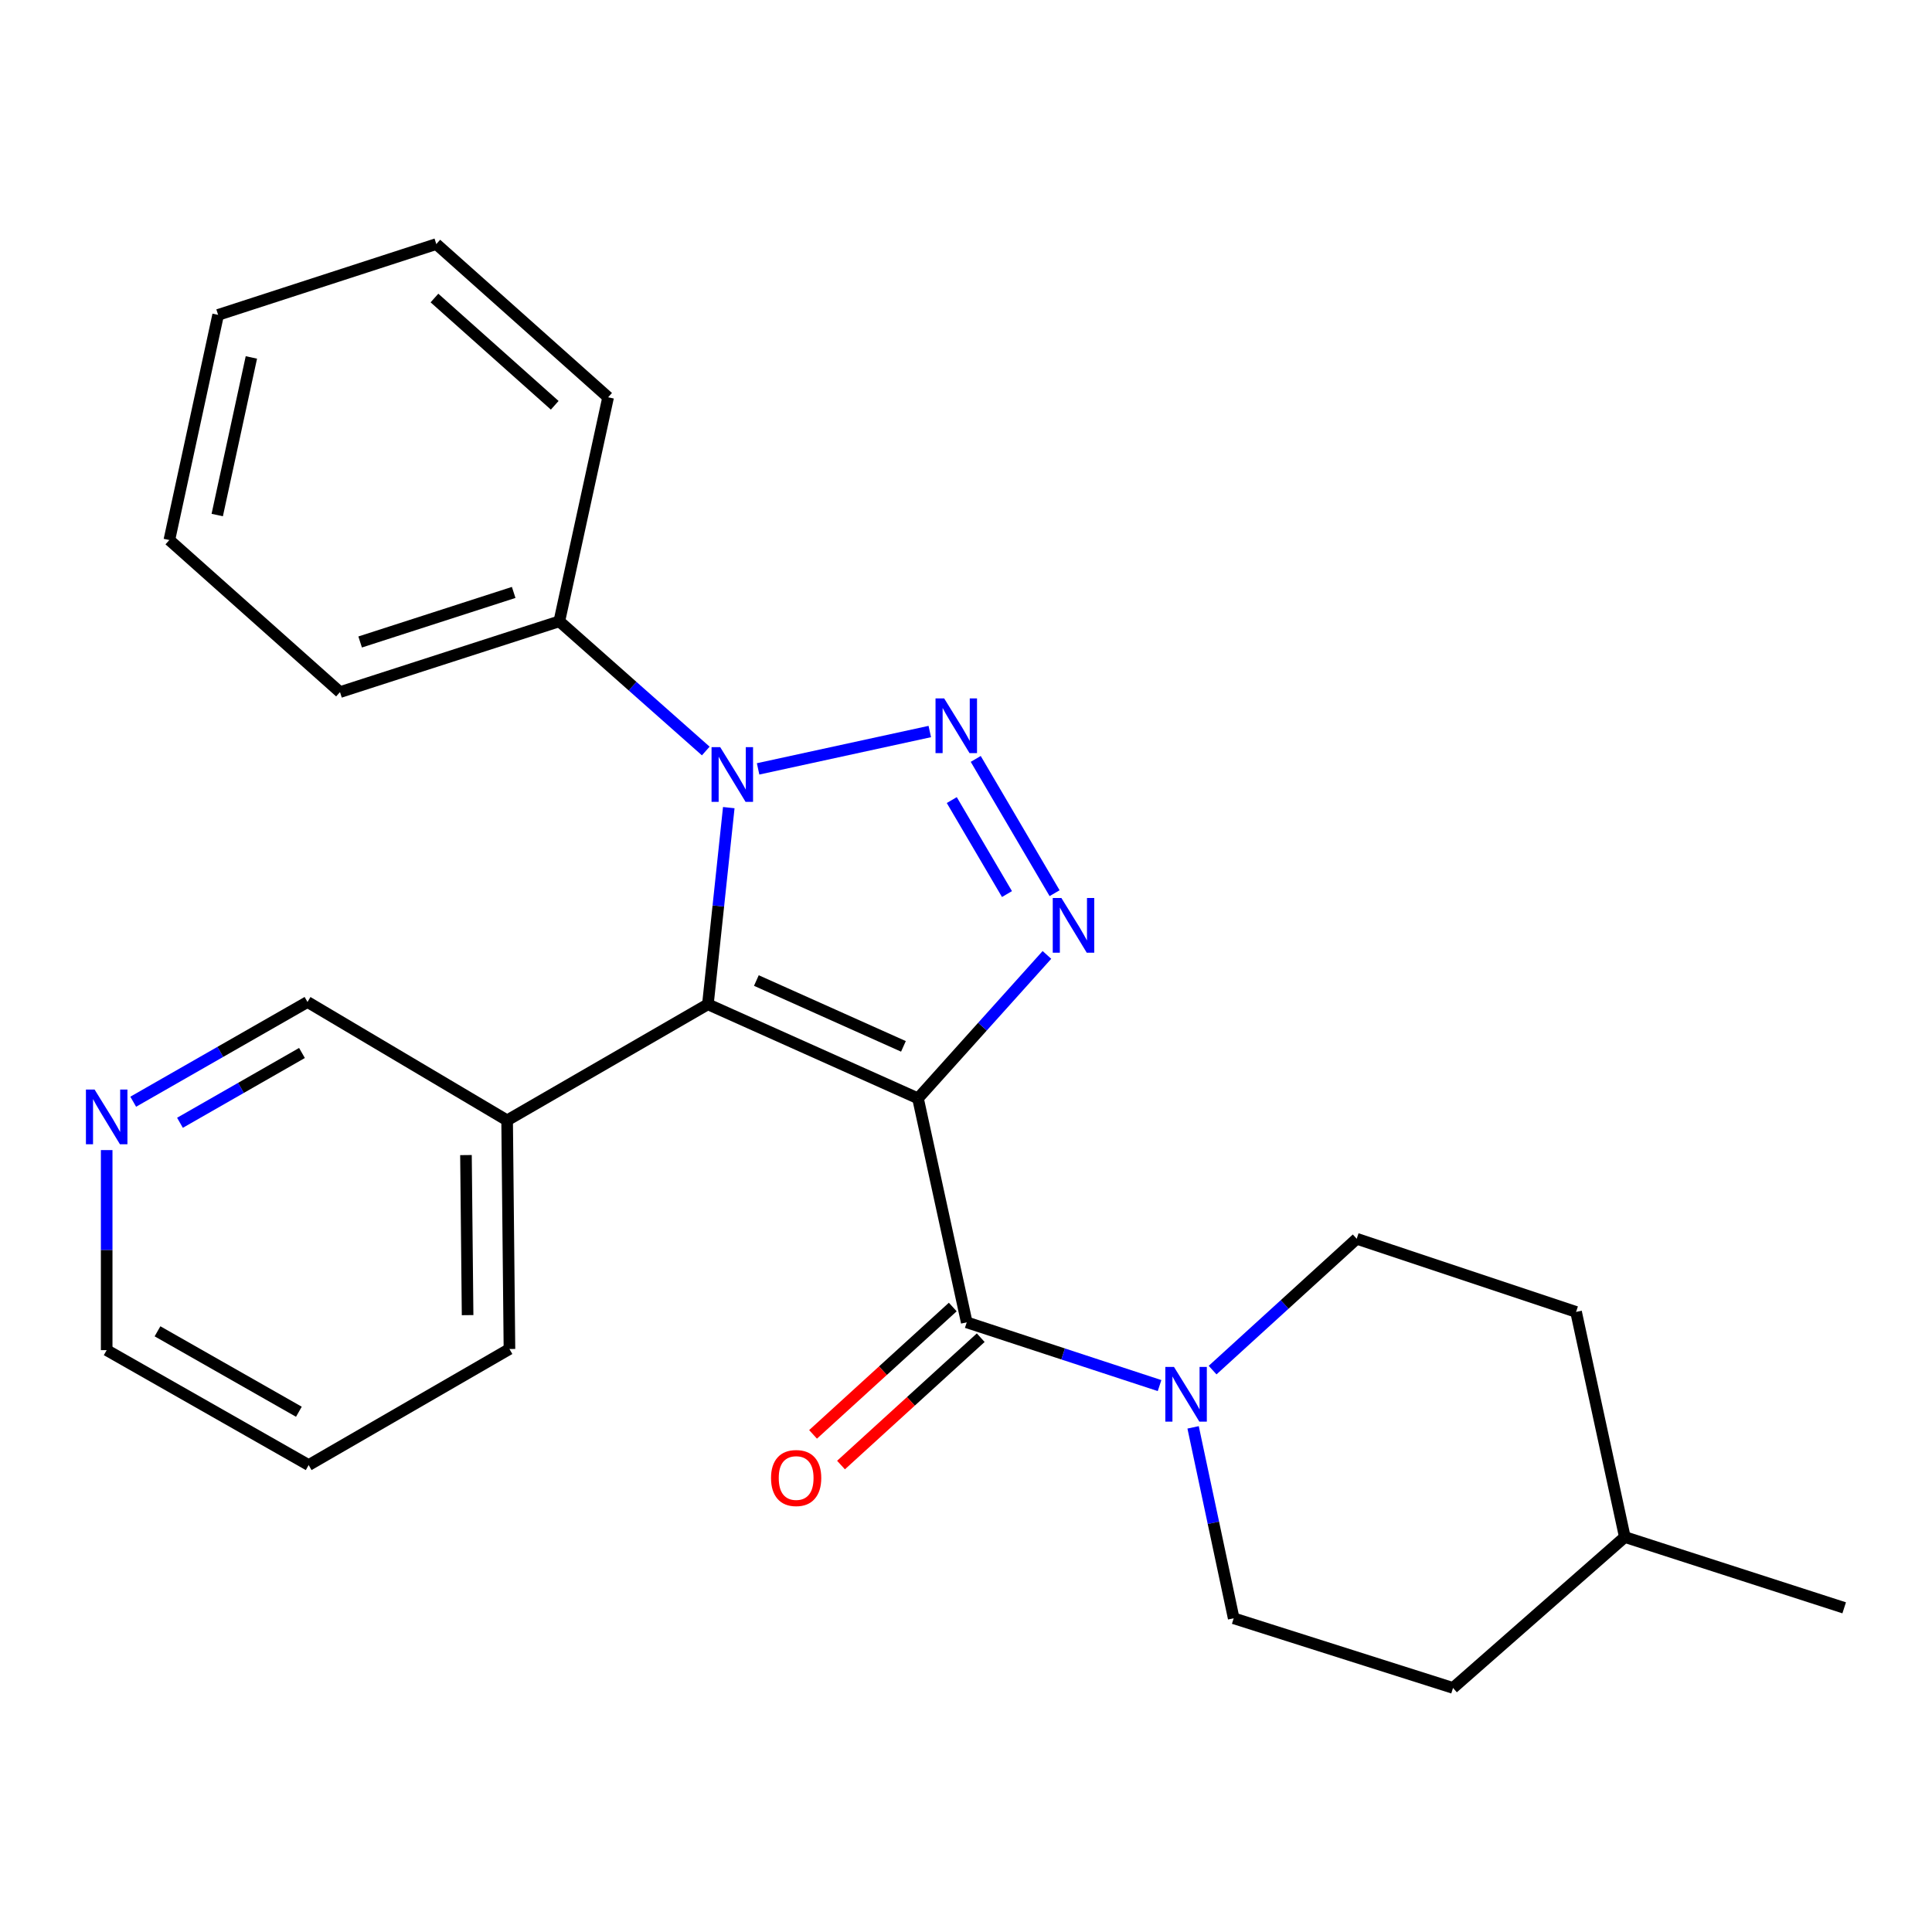 <?xml version='1.0' encoding='iso-8859-1'?>
<svg version='1.1' baseProfile='full'
              xmlns='http://www.w3.org/2000/svg'
                      xmlns:rdkit='http://www.rdkit.org/xml'
                      xmlns:xlink='http://www.w3.org/1999/xlink'
                  xml:space='preserve'
width='1000px' height='1000px' viewBox='0 0 1000 1000'>
<!-- END OF HEADER -->
<rect style='opacity:1.0;fill:#FFFFFF;stroke:none' width='1000' height='1000' x='0' y='0'> </rect>
<path class='bond-0' d='M 475.15,568.509 L 366.407,519.825' style='fill:none;fill-rule:evenodd;stroke:#000000;stroke-width:6px;stroke-linecap:butt;stroke-linejoin:miter;stroke-opacity:1' />
<path class='bond-0' d='M 467.617,541.598 L 391.497,507.519' style='fill:none;fill-rule:evenodd;stroke:#000000;stroke-width:6px;stroke-linecap:butt;stroke-linejoin:miter;stroke-opacity:1' />
<path class='bond-2' d='M 475.15,568.509 L 508.521,531.387' style='fill:none;fill-rule:evenodd;stroke:#000000;stroke-width:6px;stroke-linecap:butt;stroke-linejoin:miter;stroke-opacity:1' />
<path class='bond-2' d='M 508.521,531.387 L 541.892,494.265' style='fill:none;fill-rule:evenodd;stroke:#0000FF;stroke-width:6px;stroke-linecap:butt;stroke-linejoin:miter;stroke-opacity:1' />
<path class='bond-4' d='M 475.15,568.509 L 500.382,684.449' style='fill:none;fill-rule:evenodd;stroke:#000000;stroke-width:6px;stroke-linecap:butt;stroke-linejoin:miter;stroke-opacity:1' />
<path class='bond-3' d='M 366.407,519.825 L 371.811,468.926' style='fill:none;fill-rule:evenodd;stroke:#000000;stroke-width:6px;stroke-linecap:butt;stroke-linejoin:miter;stroke-opacity:1' />
<path class='bond-3' d='M 371.811,468.926 L 377.214,418.027' style='fill:none;fill-rule:evenodd;stroke:#0000FF;stroke-width:6px;stroke-linecap:butt;stroke-linejoin:miter;stroke-opacity:1' />
<path class='bond-6' d='M 366.407,519.825 L 262.486,579.895' style='fill:none;fill-rule:evenodd;stroke:#000000;stroke-width:6px;stroke-linecap:butt;stroke-linejoin:miter;stroke-opacity:1' />
<path class='bond-1' d='M 505.039,392.813 L 545.858,462.312' style='fill:none;fill-rule:evenodd;stroke:#0000FF;stroke-width:6px;stroke-linecap:butt;stroke-linejoin:miter;stroke-opacity:1' />
<path class='bond-1' d='M 492.637,414.118 L 521.211,462.767' style='fill:none;fill-rule:evenodd;stroke:#0000FF;stroke-width:6px;stroke-linecap:butt;stroke-linejoin:miter;stroke-opacity:1' />
<path class='bond-25' d='M 481.257,378.639 L 392.39,397.972' style='fill:none;fill-rule:evenodd;stroke:#0000FF;stroke-width:6px;stroke-linecap:butt;stroke-linejoin:miter;stroke-opacity:1' />
<path class='bond-7' d='M 365.305,388.718 L 327.407,355.154' style='fill:none;fill-rule:evenodd;stroke:#0000FF;stroke-width:6px;stroke-linecap:butt;stroke-linejoin:miter;stroke-opacity:1' />
<path class='bond-7' d='M 327.407,355.154 L 289.508,321.59' style='fill:none;fill-rule:evenodd;stroke:#000000;stroke-width:6px;stroke-linecap:butt;stroke-linejoin:miter;stroke-opacity:1' />
<path class='bond-5' d='M 500.382,684.449 L 550.283,700.811' style='fill:none;fill-rule:evenodd;stroke:#000000;stroke-width:6px;stroke-linecap:butt;stroke-linejoin:miter;stroke-opacity:1' />
<path class='bond-5' d='M 550.283,700.811 L 600.184,717.174' style='fill:none;fill-rule:evenodd;stroke:#0000FF;stroke-width:6px;stroke-linecap:butt;stroke-linejoin:miter;stroke-opacity:1' />
<path class='bond-8' d='M 493.145,676.51 L 456.99,709.47' style='fill:none;fill-rule:evenodd;stroke:#000000;stroke-width:6px;stroke-linecap:butt;stroke-linejoin:miter;stroke-opacity:1' />
<path class='bond-8' d='M 456.99,709.47 L 420.834,742.429' style='fill:none;fill-rule:evenodd;stroke:#FF0000;stroke-width:6px;stroke-linecap:butt;stroke-linejoin:miter;stroke-opacity:1' />
<path class='bond-8' d='M 507.618,692.387 L 471.463,725.346' style='fill:none;fill-rule:evenodd;stroke:#000000;stroke-width:6px;stroke-linecap:butt;stroke-linejoin:miter;stroke-opacity:1' />
<path class='bond-8' d='M 471.463,725.346 L 435.308,758.306' style='fill:none;fill-rule:evenodd;stroke:#FF0000;stroke-width:6px;stroke-linecap:butt;stroke-linejoin:miter;stroke-opacity:1' />
<path class='bond-9' d='M 627.638,709.165 L 664.935,675.174' style='fill:none;fill-rule:evenodd;stroke:#0000FF;stroke-width:6px;stroke-linecap:butt;stroke-linejoin:miter;stroke-opacity:1' />
<path class='bond-9' d='M 664.935,675.174 L 702.232,641.183' style='fill:none;fill-rule:evenodd;stroke:#000000;stroke-width:6px;stroke-linecap:butt;stroke-linejoin:miter;stroke-opacity:1' />
<path class='bond-10' d='M 617.55,738.799 L 628.054,788.213' style='fill:none;fill-rule:evenodd;stroke:#0000FF;stroke-width:6px;stroke-linecap:butt;stroke-linejoin:miter;stroke-opacity:1' />
<path class='bond-10' d='M 628.054,788.213 L 638.557,837.627' style='fill:none;fill-rule:evenodd;stroke:#000000;stroke-width:6px;stroke-linecap:butt;stroke-linejoin:miter;stroke-opacity:1' />
<path class='bond-12' d='M 262.486,579.895 L 159.162,518.631' style='fill:none;fill-rule:evenodd;stroke:#000000;stroke-width:6px;stroke-linecap:butt;stroke-linejoin:miter;stroke-opacity:1' />
<path class='bond-16' d='M 262.486,579.895 L 263.692,698.246' style='fill:none;fill-rule:evenodd;stroke:#000000;stroke-width:6px;stroke-linecap:butt;stroke-linejoin:miter;stroke-opacity:1' />
<path class='bond-16' d='M 241.185,597.867 L 242.028,680.712' style='fill:none;fill-rule:evenodd;stroke:#000000;stroke-width:6px;stroke-linecap:butt;stroke-linejoin:miter;stroke-opacity:1' />
<path class='bond-18' d='M 289.508,321.59 L 175.979,358.232' style='fill:none;fill-rule:evenodd;stroke:#000000;stroke-width:6px;stroke-linecap:butt;stroke-linejoin:miter;stroke-opacity:1' />
<path class='bond-18' d='M 265.88,306.642 L 186.41,332.291' style='fill:none;fill-rule:evenodd;stroke:#000000;stroke-width:6px;stroke-linecap:butt;stroke-linejoin:miter;stroke-opacity:1' />
<path class='bond-19' d='M 289.508,321.59 L 314.763,205.639' style='fill:none;fill-rule:evenodd;stroke:#000000;stroke-width:6px;stroke-linecap:butt;stroke-linejoin:miter;stroke-opacity:1' />
<path class='bond-13' d='M 702.232,641.183 L 815.773,679.042' style='fill:none;fill-rule:evenodd;stroke:#000000;stroke-width:6px;stroke-linecap:butt;stroke-linejoin:miter;stroke-opacity:1' />
<path class='bond-14' d='M 638.557,837.627 L 752.086,873.672' style='fill:none;fill-rule:evenodd;stroke:#000000;stroke-width:6px;stroke-linecap:butt;stroke-linejoin:miter;stroke-opacity:1' />
<path class='bond-11' d='M 68.951,570.247 L 114.056,544.439' style='fill:none;fill-rule:evenodd;stroke:#0000FF;stroke-width:6px;stroke-linecap:butt;stroke-linejoin:miter;stroke-opacity:1' />
<path class='bond-11' d='M 114.056,544.439 L 159.162,518.631' style='fill:none;fill-rule:evenodd;stroke:#000000;stroke-width:6px;stroke-linecap:butt;stroke-linejoin:miter;stroke-opacity:1' />
<path class='bond-11' d='M 93.152,581.152 L 124.726,563.086' style='fill:none;fill-rule:evenodd;stroke:#0000FF;stroke-width:6px;stroke-linecap:butt;stroke-linejoin:miter;stroke-opacity:1' />
<path class='bond-11' d='M 124.726,563.086 L 156.3,545.021' style='fill:none;fill-rule:evenodd;stroke:#000000;stroke-width:6px;stroke-linecap:butt;stroke-linejoin:miter;stroke-opacity:1' />
<path class='bond-27' d='M 55.217,595.283 L 55.217,647.057' style='fill:none;fill-rule:evenodd;stroke:#0000FF;stroke-width:6px;stroke-linecap:butt;stroke-linejoin:miter;stroke-opacity:1' />
<path class='bond-27' d='M 55.217,647.057 L 55.217,698.831' style='fill:none;fill-rule:evenodd;stroke:#000000;stroke-width:6px;stroke-linecap:butt;stroke-linejoin:miter;stroke-opacity:1' />
<path class='bond-26' d='M 815.773,679.042 L 841.004,795.567' style='fill:none;fill-rule:evenodd;stroke:#000000;stroke-width:6px;stroke-linecap:butt;stroke-linejoin:miter;stroke-opacity:1' />
<path class='bond-15' d='M 752.086,873.672 L 841.004,795.567' style='fill:none;fill-rule:evenodd;stroke:#000000;stroke-width:6px;stroke-linecap:butt;stroke-linejoin:miter;stroke-opacity:1' />
<path class='bond-20' d='M 841.004,795.567 L 954.545,832.208' style='fill:none;fill-rule:evenodd;stroke:#000000;stroke-width:6px;stroke-linecap:butt;stroke-linejoin:miter;stroke-opacity:1' />
<path class='bond-21' d='M 263.692,698.246 L 159.759,758.317' style='fill:none;fill-rule:evenodd;stroke:#000000;stroke-width:6px;stroke-linecap:butt;stroke-linejoin:miter;stroke-opacity:1' />
<path class='bond-17' d='M 55.217,698.831 L 159.759,758.317' style='fill:none;fill-rule:evenodd;stroke:#000000;stroke-width:6px;stroke-linecap:butt;stroke-linejoin:miter;stroke-opacity:1' />
<path class='bond-17' d='M 81.523,689.081 L 154.702,730.721' style='fill:none;fill-rule:evenodd;stroke:#000000;stroke-width:6px;stroke-linecap:butt;stroke-linejoin:miter;stroke-opacity:1' />
<path class='bond-23' d='M 175.979,358.232 L 87.657,279.518' style='fill:none;fill-rule:evenodd;stroke:#000000;stroke-width:6px;stroke-linecap:butt;stroke-linejoin:miter;stroke-opacity:1' />
<path class='bond-22' d='M 314.763,205.639 L 225.833,126.328' style='fill:none;fill-rule:evenodd;stroke:#000000;stroke-width:6px;stroke-linecap:butt;stroke-linejoin:miter;stroke-opacity:1' />
<path class='bond-22' d='M 287.124,209.776 L 224.873,154.258' style='fill:none;fill-rule:evenodd;stroke:#000000;stroke-width:6px;stroke-linecap:butt;stroke-linejoin:miter;stroke-opacity:1' />
<path class='bond-24' d='M 225.833,126.328 L 112.901,162.982' style='fill:none;fill-rule:evenodd;stroke:#000000;stroke-width:6px;stroke-linecap:butt;stroke-linejoin:miter;stroke-opacity:1' />
<path class='bond-28' d='M 87.657,279.518 L 112.901,162.982' style='fill:none;fill-rule:evenodd;stroke:#000000;stroke-width:6px;stroke-linecap:butt;stroke-linejoin:miter;stroke-opacity:1' />
<path class='bond-28' d='M 112.441,266.586 L 130.111,185.01' style='fill:none;fill-rule:evenodd;stroke:#000000;stroke-width:6px;stroke-linecap:butt;stroke-linejoin:miter;stroke-opacity:1' />
<path  class='atom-2' d='M 488.703 361.498
L 497.983 376.498
Q 498.903 377.978, 500.383 380.658
Q 501.863 383.338, 501.943 383.498
L 501.943 361.498
L 505.703 361.498
L 505.703 389.818
L 501.823 389.818
L 491.863 373.418
Q 490.703 371.498, 489.463 369.298
Q 488.263 367.098, 487.903 366.418
L 487.903 389.818
L 484.223 389.818
L 484.223 361.498
L 488.703 361.498
' fill='#0000FF'/>
<path  class='atom-3' d='M 549.382 464.81
L 558.662 479.81
Q 559.582 481.29, 561.062 483.97
Q 562.542 486.65, 562.622 486.81
L 562.622 464.81
L 566.382 464.81
L 566.382 493.13
L 562.502 493.13
L 552.542 476.73
Q 551.382 474.81, 550.142 472.61
Q 548.942 470.41, 548.582 469.73
L 548.582 493.13
L 544.902 493.13
L 544.902 464.81
L 549.382 464.81
' fill='#0000FF'/>
<path  class='atom-4' d='M 372.775 386.717
L 382.055 401.717
Q 382.975 403.197, 384.455 405.877
Q 385.935 408.557, 386.015 408.717
L 386.015 386.717
L 389.775 386.717
L 389.775 415.037
L 385.895 415.037
L 375.935 398.637
Q 374.775 396.717, 373.535 394.517
Q 372.335 392.317, 371.975 391.637
L 371.975 415.037
L 368.295 415.037
L 368.295 386.717
L 372.775 386.717
' fill='#0000FF'/>
<path  class='atom-6' d='M 607.651 707.515
L 616.931 722.515
Q 617.851 723.995, 619.331 726.675
Q 620.811 729.355, 620.891 729.515
L 620.891 707.515
L 624.651 707.515
L 624.651 735.835
L 620.771 735.835
L 610.811 719.435
Q 609.651 717.515, 608.411 715.315
Q 607.211 713.115, 606.851 712.435
L 606.851 735.835
L 603.171 735.835
L 603.171 707.515
L 607.651 707.515
' fill='#0000FF'/>
<path  class='atom-9' d='M 399.084 765.021
Q 399.084 758.221, 402.444 754.421
Q 405.804 750.621, 412.084 750.621
Q 418.364 750.621, 421.724 754.421
Q 425.084 758.221, 425.084 765.021
Q 425.084 771.901, 421.684 775.821
Q 418.284 779.701, 412.084 779.701
Q 405.844 779.701, 402.444 775.821
Q 399.084 771.941, 399.084 765.021
M 412.084 776.501
Q 416.404 776.501, 418.724 773.621
Q 421.084 770.701, 421.084 765.021
Q 421.084 759.461, 418.724 756.661
Q 416.404 753.821, 412.084 753.821
Q 407.764 753.821, 405.404 756.621
Q 403.084 759.421, 403.084 765.021
Q 403.084 770.741, 405.404 773.621
Q 407.764 776.501, 412.084 776.501
' fill='#FF0000'/>
<path  class='atom-12' d='M 48.957 563.945
L 58.237 578.945
Q 59.157 580.425, 60.637 583.105
Q 62.117 585.785, 62.197 585.945
L 62.197 563.945
L 65.957 563.945
L 65.957 592.265
L 62.077 592.265
L 52.117 575.865
Q 50.957 573.945, 49.717 571.745
Q 48.517 569.545, 48.157 568.865
L 48.157 592.265
L 44.477 592.265
L 44.477 563.945
L 48.957 563.945
' fill='#0000FF'/>
</svg>
